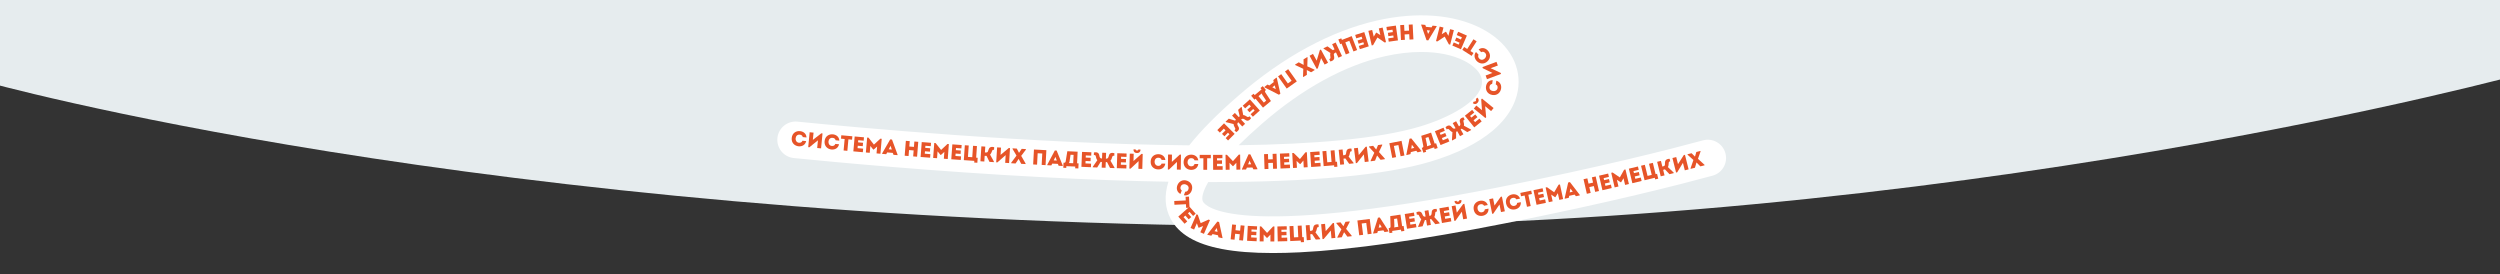 <?xml version="1.0" encoding="UTF-8"?> <svg xmlns="http://www.w3.org/2000/svg" xmlns:xlink="http://www.w3.org/1999/xlink" id="Layer_2" data-name="Layer 2" viewBox="0 0 2108.07 231.26"><rect x="0" y="0" width="2108.07" height="231.26" fill="#333333" stroke="none"/> <defs> <style> .cls-1 { fill: none; } .cls-2 { clip-path: url(#clippath); } .cls-3 { fill: #e6ecee; } .cls-4 { fill: #e65428; } .cls-5 { fill: #fff; } </style> <clipPath id="clippath"> <path class="cls-1" d="m2129.98,61.35s-483.81,133.52-1061.11,129.4C402.66,185.99-14.06,68.46-14.06,68.46V-7.23h2144.04V61.35Z"></path> </clipPath> </defs> <g class="cls-2"> <rect class="cls-3" x="-25.54" y="-7.23" width="2155.52" height="229.41"></rect> </g> <path class="cls-5" d="m1073.19,213.36c-16.84,0-30.98-1.13-42.87-3.4-22.1-4.23-36.2-12.5-43.1-25.3-5-9.27-5.65-19.79-1.97-31.44-32.36-.54-67.6-1.8-105.66-3.79-91.74-4.79-176.44-12.77-210.24-16.16-8.53-.85-14.73-8.51-13.8-17.03h0c.92-8.41,8.45-14.52,16.87-13.67,47.56,4.76,198.07,18.78,330.39,19.98,9.91-12.55,23.66-26.41,41.62-42,37.51-32.57,77.81-54.42,116.53-63.21,33.6-7.63,64.85-5.3,87.99,6.55,21.46,10.99,33.2,29.31,31.41,49.01-.85,9.38-5.3,23.45-21.61,37.24-12.6,10.65-30.22,19.42-52.37,26.08-38.37,11.52-100.76,17.3-186.21,17.3-.45,0-.9,0-1.35,0-4.35,7.48-6.01,13.59-4.44,16.49,1.86,3.45,24.62,32.39,248.63-11.93,87.3-17.27,146.95-32.64,172.96-39.72,8.18-2.23,16.61,2.55,18.91,10.71h0c2.32,8.25-2.53,16.81-10.8,19.06-26.38,7.18-86.79,22.75-174.92,40.19-70.93,14.04-129.19,22.26-173.18,24.44-8.1.4-15.68.6-22.79.6Zm125.29-169.54c-9.66,0-20.03,1.2-30.68,3.61-33.78,7.67-69.44,27.18-103.13,56.42-7.54,6.54-14.27,12.76-20.19,18.62,62.36-.85,117.92-5.28,153.03-15.82,23.14-6.95,50.68-20.69,52.12-36.55.88-9.65-10.02-16.32-14.74-18.74-9.77-5-22.34-7.54-36.41-7.54Z"></path> <g> <path class="cls-4" d="m674.66,110.58c2.58.26,5.27,1.94,5.41,5.34l-3.15-.32c-.32-1.33-1.22-1.93-2.56-2.07-1.9-.19-3.27,1.04-3.48,3.12-.18,1.81.87,3.53,2.79,3.72,1.36.14,2.5-.38,2.98-1.71l3.15.32c-.84,3.52-3.76,4.65-6.43,4.38-3.21-.32-6.19-2.8-5.77-7.03.44-4.32,3.85-6.09,7.06-5.76Z"></path> <path class="cls-4" d="m682.48,124.19l-.97-.09,1.22-12.58,3.28.32-.6,6.13,7.14-5.55,1.02.1-1.22,12.6-3.28-.32.63-6.47-7.23,5.86Z"></path> <path class="cls-4" d="m702.31,113.27c2.58.24,5.28,1.91,5.45,5.31l-3.15-.3c-.33-1.33-1.23-1.92-2.57-2.05-1.9-.18-3.27,1.07-3.46,3.15-.17,1.81.9,3.52,2.82,3.7,1.36.13,2.5-.4,2.97-1.73l3.15.3c-.82,3.52-3.73,4.68-6.4,4.42-3.21-.3-6.21-2.76-5.82-6.99.41-4.32,3.81-6.12,7.02-5.81Z"></path> <path class="cls-4" d="m709.15,116.93l.26-2.87,9.32.85-.26,2.87-3.07-.28-.88,9.68-3.17-.29.88-9.68-3.08-.28Z"></path> <path class="cls-4" d="m728.27,118.63l-4.56-.4-.16,1.79,4.2.37-.25,2.87-4.2-.37-.18,2.04,4.72.42-.27,2.99-8-.71,1.12-12.55,7.84.7-.25,2.85Z"></path> <path class="cls-4" d="m742.32,116.94l1.17.1-1.09,12.59-3.28-.28.5-5.79-2.91,2.57-.38-.03-2.43-3.03-.5,5.79-3.28-.28,1.09-12.59,1.17.1,4.52,5.86,5.44-5.01Z"></path> <path class="cls-4" d="m748.11,128.53l-.85,1.5-3.43-.28.04-.45,6.78-11.76,1.51.13,4.69,12.71-.04.45-3.39-.28-.61-1.62-4.7-.39Zm1.29-2.66l2.6.22-1.06-3.14-1.54,2.92Z"></path> <path class="cls-4" d="m770.02,131.88l.4-5.03-3.89-.31-.4,5.03-3.28-.26.99-12.56,3.28.26-.36,4.54,3.9.31.36-4.54,3.28.26-.99,12.56-3.28-.26Z"></path> <path class="cls-4" d="m784.88,123.26l-4.56-.35-.14,1.79,4.2.32-.22,2.87-4.2-.32-.16,2.05,4.72.36-.23,3-8.01-.61.96-12.56,7.84.6-.22,2.85Z"></path> <path class="cls-4" d="m798.93,121.39l1.17.09-.93,12.61-3.29-.24.43-5.8-2.88,2.6-.38-.03-2.47-3-.43,5.8-3.29-.24.93-12.61,1.17.09,4.59,5.81,5.38-5.07Z"></path> <path class="cls-4" d="m810.69,125.14l-4.56-.32-.13,1.8,4.2.3-.2,2.87-4.2-.3-.15,2.05,4.72.33-.21,3-8.01-.57.89-12.57,7.85.56-.2,2.86Z"></path> <path class="cls-4" d="m812.72,135.04l.85-12.57,3.29.22-.65,9.61,3.63.25.65-9.61,3.3.22-.66,9.79,1.27.09-.28,4.2-2.64-.18.1-1.42-8.85-.6Z"></path> <path class="cls-4" d="m831.89,131.45c-.38.03-1.12-.02-1.57-.05l-.31,4.8-3.29-.21.81-12.58,3.29.21-.32,4.92c.52.03,1.38.13,1.85-.08.59-.25.84-.99,1.3-2.48.48-1.5,1.78-2.66,4.68-1.86l-.14,2.21c-.79-.11-1.34.04-1.58.8-.51,1.48-1.01,2.51-1.76,3.24,1.08,1.95,2.13,3.91,3.23,5.86l-.03.49-3.72-.24-2.44-5.03Z"></path> <path class="cls-4" d="m840.99,136.94l-.97-.06.77-12.61,3.29.2-.38,6.14,6.94-5.8,1.02.06-.77,12.63-3.29-.2.4-6.49-7.01,6.12Z"></path> <path class="cls-4" d="m859.31,128.82l2.23-3.31,3.54.21-.03.49-3.95,5.22,3.7,6.44-.03.47-3.67-.21-2.09-4.07h-.11s-2.53,3.8-2.53,3.8l-3.7-.22.03-.47,4.44-5.96-3.33-5.64.03-.49,3.56.21,1.83,3.55h.07Z"></path> <path class="cls-4" d="m882.32,126.65l-.67,12.59c-1.1-.06-2.19-.12-3.29-.18l.51-9.62-3.88-.21-.51,9.62c-1.1-.06-2.19-.12-3.29-.18l.67-12.59,10.46.56Z"></path> <path class="cls-4" d="m887.31,137.95l-.8,1.53-3.43-.17.02-.45,6.38-11.98,1.51.08,5.11,12.55-.02.45-3.4-.17-.66-1.6-4.71-.23Zm1.2-2.7l2.61.13-1.16-3.1-1.45,2.97Z"></path> <path class="cls-4" d="m897.28,137.22c.97.03,1.19-.38,1.39-1.54l1.33-8.16c2.7.12,5.97.27,8.68.4l-.45,9.8,1.26.06-.2,4.26-2.66-.12.07-1.47-7.52-.34-.07,1.47-2.5-.11.2-4.26.47.02Zm4.62-1.28c-.06.5-.24,1.23-.65,1.54l3.7.17.32-7.05-2.55-.12-.83,5.46Z"></path> <path class="cls-4" d="m920.15,131.27l-4.57-.19-.08,1.8,4.21.18-.12,2.88-4.21-.18-.09,2.05,4.73.2-.13,3-8.02-.34.53-12.59,7.86.33-.12,2.86Z"></path> <path class="cls-4" d="m936.02,141.62c-.86-1.65-1.71-3.31-2.55-4.94-.4.02-.6.05-1.06.03l-.18,4.77c-1.08-.04-2.16-.08-3.26-.12l.18-4.77c-.45-.02-.66-.06-1.04-.11-.98,1.57-1.95,3.15-2.93,4.74l-3.71-.14.02-.49c1.26-1.83,2.53-3.67,3.81-5.5-.69-.78-1.01-1.93-1.33-3.45-.17-.83-.86-1-1.61-.89l.08-2.21c2.14-.41,4.09-.06,4.47,2.33.13.83.36,2.05,1.15,2.53.3.21.69.24,1.2.26l.18-4.89c1.1.04,2.18.08,3.26.12l-.18,4.89c.5.02.92.02,1.23-.17.81-.42,1.12-1.62,1.33-2.44.54-2.36,2.51-2.55,4.61-1.99l-.08,2.21c-.71-.17-1.42-.05-1.67.77-.43,1.5-.84,2.62-1.57,3.35,1.12,1.91,2.25,3.85,3.39,5.76l-.02.49-3.72-.14Z"></path> <path class="cls-4" d="m949.91,132.32l-4.57-.15-.06,1.8,4.21.13-.09,2.88-4.21-.13-.07,2.05,4.73.15-.1,3.01-8.03-.26.4-12.6,7.86.25-.09,2.86Z"></path> <path class="cls-4" d="m953.29,142.21l-.97-.03.35-12.63,3.29.09-.17,6.15,6.74-6.03,1.03.03-.35,12.65-3.29-.09.18-6.5-6.8,6.35Zm2.46-16.18c0,1.93,1.05,2.96,2.91,3.02,1.91.05,2.98-.93,3.1-2.85-.59-.09-1.17-.18-1.78-.23-.13.72-.58.94-1.3.92s-1.12-.36-1.14-.99l-1.79.13Z"></path> <path class="cls-4" d="m976.84,130.02c2.59.05,5.41,1.51,5.83,4.89l-3.17-.06c-.42-1.3-1.37-1.83-2.72-1.85-1.91-.04-3.18,1.3-3.22,3.39-.04,1.82,1.16,3.44,3.08,3.48,1.37.03,2.46-.58,2.83-1.94l3.17.06c-.56,3.57-3.38,4.94-6.06,4.88-3.22-.06-6.4-2.29-6.31-6.54.09-4.34,3.35-6.38,6.57-6.31Z"></path> <path class="cls-4" d="m985.73,142.95h-.97s.18-12.65.18-12.65l3.29.05-.09,6.16,6.66-6.12h1.03s-.18,12.67-.18,12.67l-3.29-.05.09-6.5-6.72,6.44Z"></path> <path class="cls-4" d="m1004.55,130.41c2.59.02,5.43,1.45,5.89,4.82l-3.17-.03c-.44-1.3-1.39-1.81-2.74-1.82-1.91-.02-3.16,1.34-3.18,3.43-.01,1.82,1.2,3.43,3.12,3.45,1.37.01,2.45-.61,2.81-1.98l3.17.02c-.51,3.58-3.32,4.98-6,4.96-3.22-.03-6.43-2.21-6.4-6.46.03-4.34,3.27-6.42,6.5-6.39Z"></path> <path class="cls-4" d="m1011.62,133.46v-2.88s9.37.02,9.37.02v2.88s-3.08,0-3.08,0l-.02,9.72h-3.19s.02-9.73.02-9.73h-3.1Z"></path> <path class="cls-4" d="m1030.78,133.42l-4.57.02v1.8s4.22-.02,4.22-.02v2.88s-4.2.02-4.2.02v2.05s4.74-.02,4.74-.02v3.01s-8.02.03-8.02.03l-.05-12.6,7.87-.03v2.86Z"></path> <path class="cls-4" d="m1044.56,130.39h1.17s.14,12.63.14,12.63l-3.29.04-.07-5.82-2.65,2.84h-.38s-2.71-2.77-2.71-2.77l.07,5.82-3.29.04-.14-12.64h1.17s5.07,5.39,5.07,5.39l4.93-5.51Z"></path> <path class="cls-4" d="m1051.4,141.35l-.69,1.58-3.44.07v-.45s5.52-12.39,5.52-12.39l1.51-.03,5.97,12.16v.45s-3.39.07-3.39.07l-.77-1.55-4.71.09Zm1.01-2.77l2.61-.05-1.37-3.01-1.23,3.07Z"></path> <path class="cls-4" d="m1073.51,142.34l-.17-5.04-3.91.13.16,5.04-3.29.11-.41-12.6,3.29-.11.15,4.55,3.91-.13-.15-4.55,3.29-.11.41,12.6-3.29.11Z"></path> <path class="cls-4" d="m1087.23,132.05l-4.57.19.08,1.8,4.21-.18.12,2.88-4.21.18.09,2.05,4.73-.2.13,3-8.02.34-.53-12.59,7.86-.33.12,2.86Z"></path> <path class="cls-4" d="m1100.8,128.44l1.17-.06.68,12.62-3.29.18-.31-5.81-2.53,2.95-.38.02-2.83-2.66.31,5.8-3.29.18-.68-12.62,1.17-.06,5.29,5.18,4.68-5.72Z"></path> <path class="cls-4" d="m1112.81,130.56l-4.56.31.12,1.8,4.2-.28.19,2.87-4.2.28.14,2.05,4.72-.32.2,3-8.01.54-.85-12.58,7.85-.53.19,2.86Z"></path> <path class="cls-4" d="m1116.15,140.08l-1.03-12.56,3.28-.27.79,9.6,3.62-.3-.79-9.6,3.3-.27.8,9.78,1.27-.1.34,4.2-2.64.22-.12-1.42-8.85.72Z"></path> <path class="cls-4" d="m1134.44,133.59c-.37.09-1.11.17-1.55.21l.48,4.78-3.28.33-1.26-12.54,3.28-.33.49,4.91c.52-.05,1.38-.1,1.81-.38.54-.34.67-1.12.87-2.66.22-1.56,1.32-2.92,4.31-2.61l.22,2.2c-.79.03-1.31.26-1.43,1.05-.26,1.55-.58,2.65-1.2,3.49,1.39,1.74,2.74,3.5,4.15,5.24l.05.48-3.71.37-3.23-4.56Z"></path> <path class="cls-4" d="m1144.24,137.48l-.97.12-1.54-12.55,3.27-.4.75,6.11,5.76-6.97,1.02-.13,1.54,12.56-3.27.4-.79-6.45-5.78,7.3Z"></path> <path class="cls-4" d="m1160.48,126.05l1.5-3.7,3.51-.53.07.48-2.79,5.91,4.94,5.54.07.46-3.63.54-2.88-3.55-.11.02-1.69,4.24-3.67.55-.07-.46,3.12-6.75-4.42-4.83-.07-.48,3.52-.53,2.52,3.1h.07Z"></path> <path class="cls-4" d="m1181.82,118.76l2.44,12.36c-1.08.21-2.15.43-3.23.64l-1.86-9.45-3.81.75,1.86,9.45c-1.08.21-2.15.43-3.23.64l-2.44-12.36,10.28-2.03Z"></path> <path class="cls-4" d="m1189.65,128.26l-.32,1.69-3.34.83-.11-.44,2.65-13.31,1.47-.36,8.52,10.53.11.44-3.3.82-1.09-1.34-4.58,1.14Zm.37-2.93l2.53-.63-2.01-2.64-.52,3.26Z"></path> <path class="cls-4" d="m1199.33,124.55c.92-.32.98-.77.75-1.93l-1.63-8.1c2.57-.84,5.68-1.85,8.27-2.69l3.04,9.33,1.2-.39,1.32,4.06-2.53.82-.46-1.4-7.16,2.33.46,1.4-2.38.77-1.32-4.06.45-.14Zm3.87-2.83c.12.49.21,1.24-.06,1.67l3.53-1.15-2.18-6.71-2.43.79,1.15,5.4Z"></path> <path class="cls-4" d="m1218.3,110.31l-4.23,1.73.68,1.67,3.9-1.59,1.09,2.67-3.9,1.59.78,1.9,4.38-1.79,1.14,2.78-7.43,3.04-4.77-11.66,7.28-2.98,1.08,2.65Z"></path> <path class="cls-4" d="m1237.29,111.4c-1.59-.97-3.18-1.94-4.74-2.9-.33.22-.48.35-.89.58l2.32,4.17c-.94.52-1.89,1.05-2.85,1.58l-2.32-4.17c-.39.22-.6.29-.95.44-.02,1.85-.04,3.71-.06,5.57l-3.24,1.8-.24-.42c.13-2.21.27-4.45.41-6.67-1-.31-1.86-1.13-2.93-2.27-.58-.63-1.26-.41-1.83.07l-1.08-1.94c1.62-1.46,3.47-2.17,5.03-.32.54.65,1.37,1.57,2.29,1.57.36.02.72-.15,1.16-.4l-2.38-4.28c.96-.53,1.9-1.06,2.85-1.58l2.38,4.28c.44-.24.79-.46.97-.78.47-.78.12-1.96-.12-2.77-.76-2.3.82-3.48,2.92-4.09l1.08,1.94c-.7.22-1.24.69-1.03,1.52.4,1.51.64,2.67.39,3.67,1.95,1.06,3.92,2.13,5.88,3.18l.24.42-3.26,1.81Z"></path> <path class="cls-4" d="m1243.15,94.89l-3.56,2.87,1.13,1.4,3.28-2.64,1.81,2.24-3.28,2.64,1.29,1.6,3.69-2.97,1.88,2.34-6.26,5.03-7.9-9.82,6.13-4.93,1.79,2.23Z"></path> <path class="cls-4" d="m1242.88,85.48c.51.37,1.02.26,1.48-.3s.56-1.05.07-1.59c.42-.45.84-.85,1.27-1.27,1.45,1.28,1.57,2.72.36,4.2-1.17,1.44-2.64,1.63-4.16.46l.99-1.49Zm9.44,4.07l5.03,4.11,2.09-2.55-9.8-8.01-.65.79.65,9.02-4.77-3.9-2.09,2.55,9.78,8,.62-.75-.87-9.27Z"></path> <path class="cls-4" d="m1253.07,72.71c.4-2.56,2.24-5.15,5.64-5.11l-.49,3.13c-1.35.24-2,1.11-2.21,2.44-.3,1.89.86,3.33,2.92,3.65,1.8.28,3.57-.68,3.87-2.58.21-1.35-.24-2.52-1.54-3.07l.49-3.13c3.46,1.04,4.43,4.02,4.01,6.67-.5,3.18-3.14,6.03-7.34,5.37-4.29-.68-5.86-4.19-5.36-7.37Z"></path> <path class="cls-4" d="m1265.37,61.42l.34.91-11.84,4.42-1.15-3.09,5.77-2.15-8.12-3.98-.36-.96,11.86-4.42,1.15,3.09-6.09,2.27,8.44,3.92Z"></path> <path class="cls-4" d="m1245.18,51.41c-1.78-1.89-2.7-4.92-.59-7.58l2.17,2.31c-.64,1.22-.35,2.26.58,3.24,1.31,1.39,3.16,1.36,4.68-.08,1.32-1.25,1.65-3.24.33-4.64-.94-1-2.14-1.35-3.37-.66l-2.17-2.31c2.94-2.1,5.89-1.04,7.73.91,2.21,2.35,2.84,6.17-.25,9.08-3.16,2.97-6.9,2.07-9.11-.28Z"></path> <path class="cls-4" d="m1242.48,44.69l-1.56,2.42-7.87-5.06,1.56-2.42,2.59,1.67,5.26-8.18,2.68,1.72-5.26,8.18,2.6,1.68Z"></path> <path class="cls-4" d="m1225.82,35.79l4.19,1.82.72-1.65-3.86-1.68,1.15-2.64,3.86,1.68.82-1.88-4.34-1.88,1.2-2.76,7.36,3.2-5.02,11.56-7.22-3.13,1.14-2.63Z"></path> <path class="cls-4" d="m1212.02,34.95l-1.13-.29,3.09-12.25,3.19.8-1.42,5.64,3.29-2.07.37.09,1.92,3.38,1.42-5.64,3.19.8-3.09,12.25-1.13-.29-3.52-6.51-6.17,4.07Z"></path> <path class="cls-4" d="m1207.12,23.11l.87-1.49,3.42.35-.05.45-6.99,11.63-1.5-.15-4.46-12.79.05-.45,3.38.34.58,1.63,4.69.47Zm-1.33,2.63l-2.6-.26,1,3.16,1.6-2.9Z"></path> <path class="cls-4" d="m1183.99,20.99l.26,5.03,3.9-.2-.26-5.03,3.29-.17.65,12.59-3.29.17-.24-4.55-3.9.2.24,4.55-3.29.17-.65-12.59,3.29-.17Z"></path> <path class="cls-4" d="m1170.6,32.33l4.53-.64-.25-1.78-4.17.59-.4-2.85,4.17-.59-.29-2.03-4.69.66-.42-2.98,7.95-1.13,1.77,12.48-7.79,1.1-.4-2.83Z"></path> <path class="cls-4" d="m1157.82,38.06l-1.14.26-2.84-12.31,3.21-.74,1.31,5.67,1.98-3.34.37-.08,3.25,2.13-1.31-5.67,3.21-.74,2.84,12.31-1.14.26-6.1-4.19-3.63,6.44Z"></path> <path class="cls-4" d="m1145.8,38.71l4.36-1.37-.54-1.72-4.02,1.26-.86-2.75,4.02-1.26-.61-1.96-4.52,1.42-.9-2.87,7.66-2.4,3.77,12.03-7.51,2.36-.86-2.73Z"></path> <path class="cls-4" d="m1139.79,30.45l4.57,11.75-3.07,1.19-3.49-8.98-3.39,1.32,3.49,8.98-3.09,1.2-3.55-9.14-1.19.46-1.53-3.93,2.47-.96.52,1.33,8.27-3.22Z"></path> <path class="cls-4" d="m1123.93,42.31c.32-.21.99-.52,1.4-.71l-2.04-4.35,2.98-1.4,5.34,11.41-2.98,1.4-2.09-4.47c-.47.22-1.27.55-1.58.96-.4.51-.26,1.27.06,2.8.31,1.55-.28,3.19-3.21,3.89l-.94-2c.74-.29,1.15-.68,1-1.46-.27-1.54-.32-2.69-.02-3.69-1.89-1.18-3.75-2.4-5.65-3.58l-.21-.44,3.37-1.58,4.55,3.23Z"></path> <path class="cls-4" d="m1112.95,42.23l.85-.46,6.04,11.1-2.89,1.58-2.94-5.41-2.8,8.6-.9.49-6.05-11.12,2.89-1.58,3.11,5.71,2.69-8.91Z"></path> <path class="cls-4" d="m1101.93,59.12l.07,3.99-3.02,1.86-.25-.41.24-6.54-6.72-3.15-.25-.4,3.13-1.93,4.05,2.14.09-.06-.11-4.56,3.16-1.95.25.4-.22,7.43,5.96,2.71.26.41-3.03,1.87-3.54-1.86-.06.04Z"></path> <path class="cls-4" d="m1084.99,74.69l-7.3-10.27c.89-.64,1.79-1.27,2.68-1.91l5.58,7.85,3.17-2.25-5.58-7.85c.89-.64,1.79-1.27,2.68-1.91l7.3,10.27-8.54,6.07Z"></path> <path class="cls-4" d="m1074.05,69.17l-.39-1.68,2.71-2.11.28.36,2.99,13.23-1.19.93-12.06-6.16-.28-.36,2.68-2.09,1.54.78,3.72-2.9Zm.86,2.83l-2.06,1.6,2.91,1.59-.85-3.2Z"></path> <path class="cls-4" d="m1067.15,76.21c-.74.64-.62,1.08.01,2.07l4.52,6.92c-2.08,1.73-4.6,3.82-6.69,5.56l-6.27-7.55-.97.81-2.73-3.28,2.05-1.7.94,1.14,5.79-4.81-.94-1.14,1.92-1.6,2.73,3.28-.36.3Zm-2.55,4.06c-.29-.41-.66-1.07-.56-1.57l-2.85,2.37,4.51,5.43,1.97-1.63-3.07-4.59Z"></path> <path class="cls-4" d="m1054.54,96.29l3.41-3.05-1.2-1.34-3.14,2.81-1.92-2.15,3.14-2.81-1.37-1.53-3.53,3.16-2-2.24,5.99-5.35,8.4,9.39-5.86,5.24-1.91-2.13Z"></path> <path class="cls-4" d="m1036.14,100.07c1.78.55,3.56,1.1,5.31,1.65.26-.3.38-.46.72-.78l-3.27-3.48c.79-.74,1.57-1.48,2.37-2.23l3.27,3.48c.33-.31.51-.43.81-.66-.43-1.8-.87-3.6-1.31-5.41l2.7-2.54.33.35c.42,2.18.83,4.38,1.24,6.57,1.04.06,2.08.64,3.39,1.48.71.47,1.32.09,1.76-.52l1.52,1.61c-1.21,1.81-2.83,2.96-4.8,1.55-.69-.49-1.71-1.19-2.61-.96-.36.07-.66.32-1.03.67l3.35,3.57c-.8.75-1.59,1.49-2.37,2.23l-3.35-3.57c-.37.35-.66.64-.74,1-.27.87.36,1.93.8,2.66,1.3,2.04.06,3.58-1.83,4.68l-1.52-1.61c.62-.39,1.04-.97.63-1.73-.76-1.36-1.27-2.43-1.28-3.47-2.15-.55-4.32-1.1-6.48-1.64l-.33-.35,2.71-2.55Z"></path> <path class="cls-4" d="m1033.5,116.45l3.22-3.25-1.28-1.27-2.97,2.99-2.04-2.03,2.97-2.99-1.46-1.45-3.34,3.36-2.13-2.12,5.66-5.7,8.94,8.88-5.54,5.58-2.03-2.02Z"></path> <path class="cls-4" d="m1004.84,160.77c-.92,2.42-3.24,4.59-6.56,3.85l1.12-2.96c1.37.04,2.18-.68,2.66-1.94.68-1.78-.16-3.43-2.12-4.17-1.7-.64-3.63-.07-4.32,1.73-.48,1.28-.28,2.51.88,3.32l-1.12,2.96c-3.18-1.72-3.52-4.84-2.57-7.35,1.14-3.01,4.3-5.26,8.28-3.76,4.06,1.54,4.88,5.3,3.74,8.31Z"></path> <path class="cls-4" d="m999.72,165.92l2.88-.14.45,9.35-2.88.14-.15-3.07-9.71.46-.15-3.18,9.71-.46-.15-3.09Z"></path> <path class="cls-4" d="m1006.08,182.1l-3.03-3.43-1.35,1.19,2.79,3.16-2.16,1.91-2.79-3.16-1.54,1.36,3.14,3.55-2.25,1.99-5.32-6.02,9.44-8.35,5.21,5.9-2.15,1.9Z"></path> <path class="cls-4" d="m1019.19,185.14l1.07.47-5.07,11.58-3.02-1.32,2.33-5.33-3.58,1.5-.35-.15-1.33-3.65-2.33,5.33-3.02-1.32,5.07-11.58,1.07.47,2.4,7,6.76-3Z"></path> <path class="cls-4" d="m1022.46,197.38l-1.05,1.37-3.35-.76.1-.44,8.34-10.7,1.47.33,2.88,13.23-.1.44-3.32-.75-.37-1.69-4.6-1.04Zm1.64-2.45l2.55.57-.61-3.26-1.93,2.68Z"></path> <path class="cls-4" d="m1044.89,202.52l.5-5.01-3.89-.39-.5,5.01-3.28-.33,1.26-12.54,3.28.33-.45,4.53,3.89.39.45-4.53,3.28.33-1.26,12.54-3.28-.33Z"></path> <path class="cls-4" d="m1059.9,193.7l-4.57-.22-.09,1.8,4.21.2-.14,2.88-4.21-.2-.1,2.05,4.73.23-.14,3-8.02-.39.6-12.59,7.86.38-.14,2.86Z"></path> <path class="cls-4" d="m1073.46,190.98h1.17s-.09,12.65-.09,12.65l-3.29-.02.04-5.82-2.7,2.79h-.38s-2.66-2.83-2.66-2.83l-.04,5.82-3.29-.02.09-12.64h1.17s4.96,5.5,4.96,5.5l5.03-5.42Z"></path> <path class="cls-4" d="m1085.08,193.63l-4.57.11.04,1.8,4.21-.1.07,2.88-4.21.1.05,2.05,4.73-.12.07,3.01-8.03.2-.31-12.6,7.86-.19.07,2.86Z"></path> <path class="cls-4" d="m1087.97,203.28l-.62-12.59,3.29-.16.47,9.62,3.63-.18-.47-9.62,3.31-.16.48,9.8,1.28-.06.21,4.21-2.64.13-.07-1.42-8.86.43Z"></path> <path class="cls-4" d="m1106.43,197.37c-.37.08-1.11.13-1.56.17l.34,4.79-3.29.23-.9-12.57,3.29-.23.35,4.92c.52-.04,1.39-.06,1.82-.33.55-.33.7-1.1.95-2.63.27-1.55,1.4-2.88,4.39-2.48l.16,2.21c-.79,0-1.32.22-1.46,1.01-.31,1.54-.66,2.63-1.31,3.45,1.34,1.78,2.64,3.58,3.99,5.36l.03.48-3.72.26-3.09-4.65Z"></path> <path class="cls-4" d="m1116.13,201.54l-.97.09-1.13-12.58,3.28-.3.55,6.13,5.99-6.77,1.02-.09,1.14,12.6-3.28.3-.58-6.47-6.01,7.1Z"></path> <path class="cls-4" d="m1132.86,190.68l1.66-3.63,3.53-.37.05.48-3.04,5.79,4.7,5.75.05.47-3.65.39-2.73-3.68h-.11s-1.88,4.18-1.88,4.18l-3.69.39-.05-.47,3.41-6.61-4.21-5.02-.05-.48,3.54-.38,2.39,3.2h.07Z"></path> <path class="cls-4" d="m1154.99,184.62l1.55,12.5c-1.09.14-2.18.27-3.27.41l-1.19-9.56-3.86.48,1.19,9.56c-1.09.14-2.18.27-3.27.41l-1.55-12.5,10.4-1.29Z"></path> <path class="cls-4" d="m1161.85,194.84l-.5,1.65-3.41.46-.06-.45,4.07-12.94,1.5-.2,7.33,11.4.06.45-3.37.46-.94-1.45-4.67.64Zm.68-2.87l2.59-.35-1.71-2.84-.87,3.19Z"></path> <path class="cls-4" d="m1171.48,192.28c.96-.16,1.09-.6,1.07-1.78l-.25-8.26c2.67-.39,5.91-.87,8.6-1.26l1.42,9.71,1.25-.18.62,4.22-2.64.39-.21-1.46-7.44,1.09.21,1.46-2.48.36-.62-4.22.46-.07Zm4.29-2.14c.04.5,0,1.25-.34,1.63l3.67-.54-1.02-6.98-2.53.37.23,5.51Z"></path> <path class="cls-4" d="m1192.72,182.05l-4.52.7.28,1.78,4.16-.65.44,2.85-4.16.65.32,2.03,4.68-.73.46,2.97-7.93,1.24-1.94-12.45,7.77-1.21.44,2.83Z"></path> <path class="cls-4" d="m1210.29,189.04c-1.17-1.45-2.34-2.9-3.49-4.33-.38.1-.57.17-1.04.24l.78,4.71c-1.07.18-2.13.35-3.21.53l-.78-4.71c-.44.07-.66.07-1.04.1-.64,1.73-1.28,3.48-1.93,5.23l-3.66.61-.08-.48c.87-2.04,1.75-4.1,2.63-6.15-.83-.63-1.37-1.69-1.99-3.12-.33-.78-1.05-.81-1.75-.55l-.36-2.18c2.02-.83,4-.88,4.85,1.39.3.79.76,1.94,1.63,2.25.33.15.73.1,1.23.02l-.8-4.83c1.08-.18,2.15-.36,3.21-.53l.8,4.83c.5-.08.9-.17,1.17-.41.71-.57.78-1.81.82-2.65.06-2.42,1.95-3.01,4.12-2.87l.36,2.18c-.73-.02-1.4.23-1.48,1.08-.13,1.55-.3,2.73-.86,3.59,1.48,1.65,2.98,3.32,4.47,4.97l.08.48-3.68.61Z"></path> <path class="cls-4" d="m1221.98,177.12l-4.51.79.31,1.77,4.15-.73.5,2.84-4.15.73.35,2.02,4.66-.82.52,2.96-7.91,1.38-2.17-12.42,7.75-1.35.49,2.82Z"></path> <path class="cls-4" d="m1227.3,186.11l-.96.17-2.25-12.43,3.24-.59,1.1,6.06,5.36-7.28,1.01-.18,2.26,12.45-3.24.59-1.16-6.39-5.35,7.61Zm-.91-16.34c.4,1.89,1.64,2.68,3.46,2.35,1.88-.34,2.73-1.52,2.45-3.43-.6.03-1.18.07-1.79.14.02.73-.38,1.04-1.09,1.17-.71.13-1.17-.12-1.32-.73l-1.72.5Z"></path> <path class="cls-4" d="m1247.82,169.32c2.55-.49,5.6.36,6.71,3.58l-3.11.59c-.69-1.19-1.72-1.51-3.04-1.25-1.87.36-2.84,1.93-2.45,3.99.34,1.79,1.84,3.13,3.74,2.77,1.34-.26,2.29-1.08,2.37-2.49l3.11-.59c.19,3.61-2.28,5.53-4.91,6.03-3.16.6-6.74-.91-7.53-5.09-.81-4.26,1.96-6.93,5.12-7.54Z"></path> <path class="cls-4" d="m1259.19,180.13l-.95.19-2.45-12.4,3.23-.64,1.19,6.04,5.24-7.36,1.01-.2,2.45,12.41-3.23.64-1.26-6.37-5.23,7.69Z"></path> <path class="cls-4" d="m1274.99,163.96c2.54-.52,5.61.29,6.76,3.5l-3.11.63c-.7-1.18-1.73-1.48-3.06-1.22-1.87.38-2.82,1.97-2.4,4.02.36,1.78,1.88,3.11,3.77,2.72,1.34-.27,2.27-1.11,2.34-2.51l3.11-.63c.24,3.61-2.21,5.56-4.84,6.09-3.16.64-6.75-.83-7.59-5-.86-4.25,1.87-6.96,5.03-7.6Z"></path> <path class="cls-4" d="m1282.57,165.49l-.59-2.82,9.17-1.91.59,2.82-3.01.63,1.98,9.52-3.12.65-1.98-9.52-3.03.63Z"></path> <path class="cls-4" d="m1301.34,161.53l-4.47.95.37,1.76,4.12-.87.6,2.82-4.12.87.43,2.01,4.63-.98.62,2.94-7.85,1.67-2.61-12.33,7.7-1.63.59,2.8Z"></path> <path class="cls-4" d="m1314.25,155.76l1.14-.25,2.68,12.35-3.22.7-1.23-5.68-2.03,3.31-.37.08-3.22-2.18,1.23,5.68-3.22.7-2.68-12.35,1.14-.25,6.05,4.27,3.72-6.39Z"></path> <path class="cls-4" d="m1323.18,165.14l-.36,1.68-3.36.74-.1-.44,2.98-13.24,1.48-.33,8.25,10.74.1.44-3.32.74-1.06-1.37-4.6,1.02Zm.44-2.92l2.55-.57-1.94-2.68-.61,3.25Z"></path> <path class="cls-4" d="m1345.1,161.81l-1.12-4.91-3.81.87,1.12,4.91-3.21.73-2.8-12.28,3.21-.73,1.01,4.44,3.81-.87-1.01-4.44,3.21-.73,2.8,12.28-3.21.73Z"></path> <path class="cls-4" d="m1356.68,149.14l-4.45,1.03.41,1.75,4.1-.95.65,2.81-4.1.95.46,2,4.61-1.07.68,2.93-7.82,1.81-2.85-12.27,7.66-1.78.65,2.79Z"></path> <path class="cls-4" d="m1369.5,143.15l1.14-.27,2.9,12.3-3.21.76-1.34-5.66-1.96,3.35-.37.09-3.26-2.12,1.34,5.66-3.21.76-2.9-12.3,1.14-.27,6.12,4.16,3.6-6.45Z"></path> <path class="cls-4" d="m1381.83,143.17l-4.45,1.07.42,1.75,4.1-.98.67,2.8-4.1.98.48,2,4.6-1.1.7,2.92-7.81,1.87-2.94-12.25,7.65-1.83.67,2.78Z"></path> <path class="cls-4" d="m1386.75,152l-2.98-12.25,3.2-.78,2.28,9.36,3.53-.86-2.28-9.36,3.22-.78,2.32,9.53,1.24-.3,1,4.09-2.57.63-.34-1.38-8.62,2.1Z"></path> <path class="cls-4" d="m1403.94,142.79c-.35.14-1.07.32-1.51.43l1.15,4.67-3.2.79-3.03-12.23,3.2-.79,1.18,4.79c.51-.13,1.35-.3,1.74-.63.49-.42.5-1.2.49-2.75,0-1.58.89-3.08,3.9-3.19l.53,2.15c-.78.14-1.26.44-1.27,1.24-.04,1.57-.2,2.7-.7,3.62,1.62,1.53,3.21,3.08,4.85,4.61l.12.47-3.62.9-3.84-4.06Z"></path> <path class="cls-4" d="m1414.26,145.27l-.94.24-3.08-12.26,3.2-.8,1.5,5.97,4.86-7.63,1-.25,3.08,12.28-3.2.8-1.58-6.3-4.83,7.95Z"></path> <path class="cls-4" d="m1429.27,131.99l1.12-3.83,3.44-.88.12.47-2.18,6.17,5.48,5.01.12.45-3.56.91-3.22-3.25-.1.03-1.26,4.39-3.59.92-.12-.45,2.42-7.03-4.88-4.36-.12-.47,3.45-.88,2.82,2.83.07-.02Z"></path> </g> </svg> 
